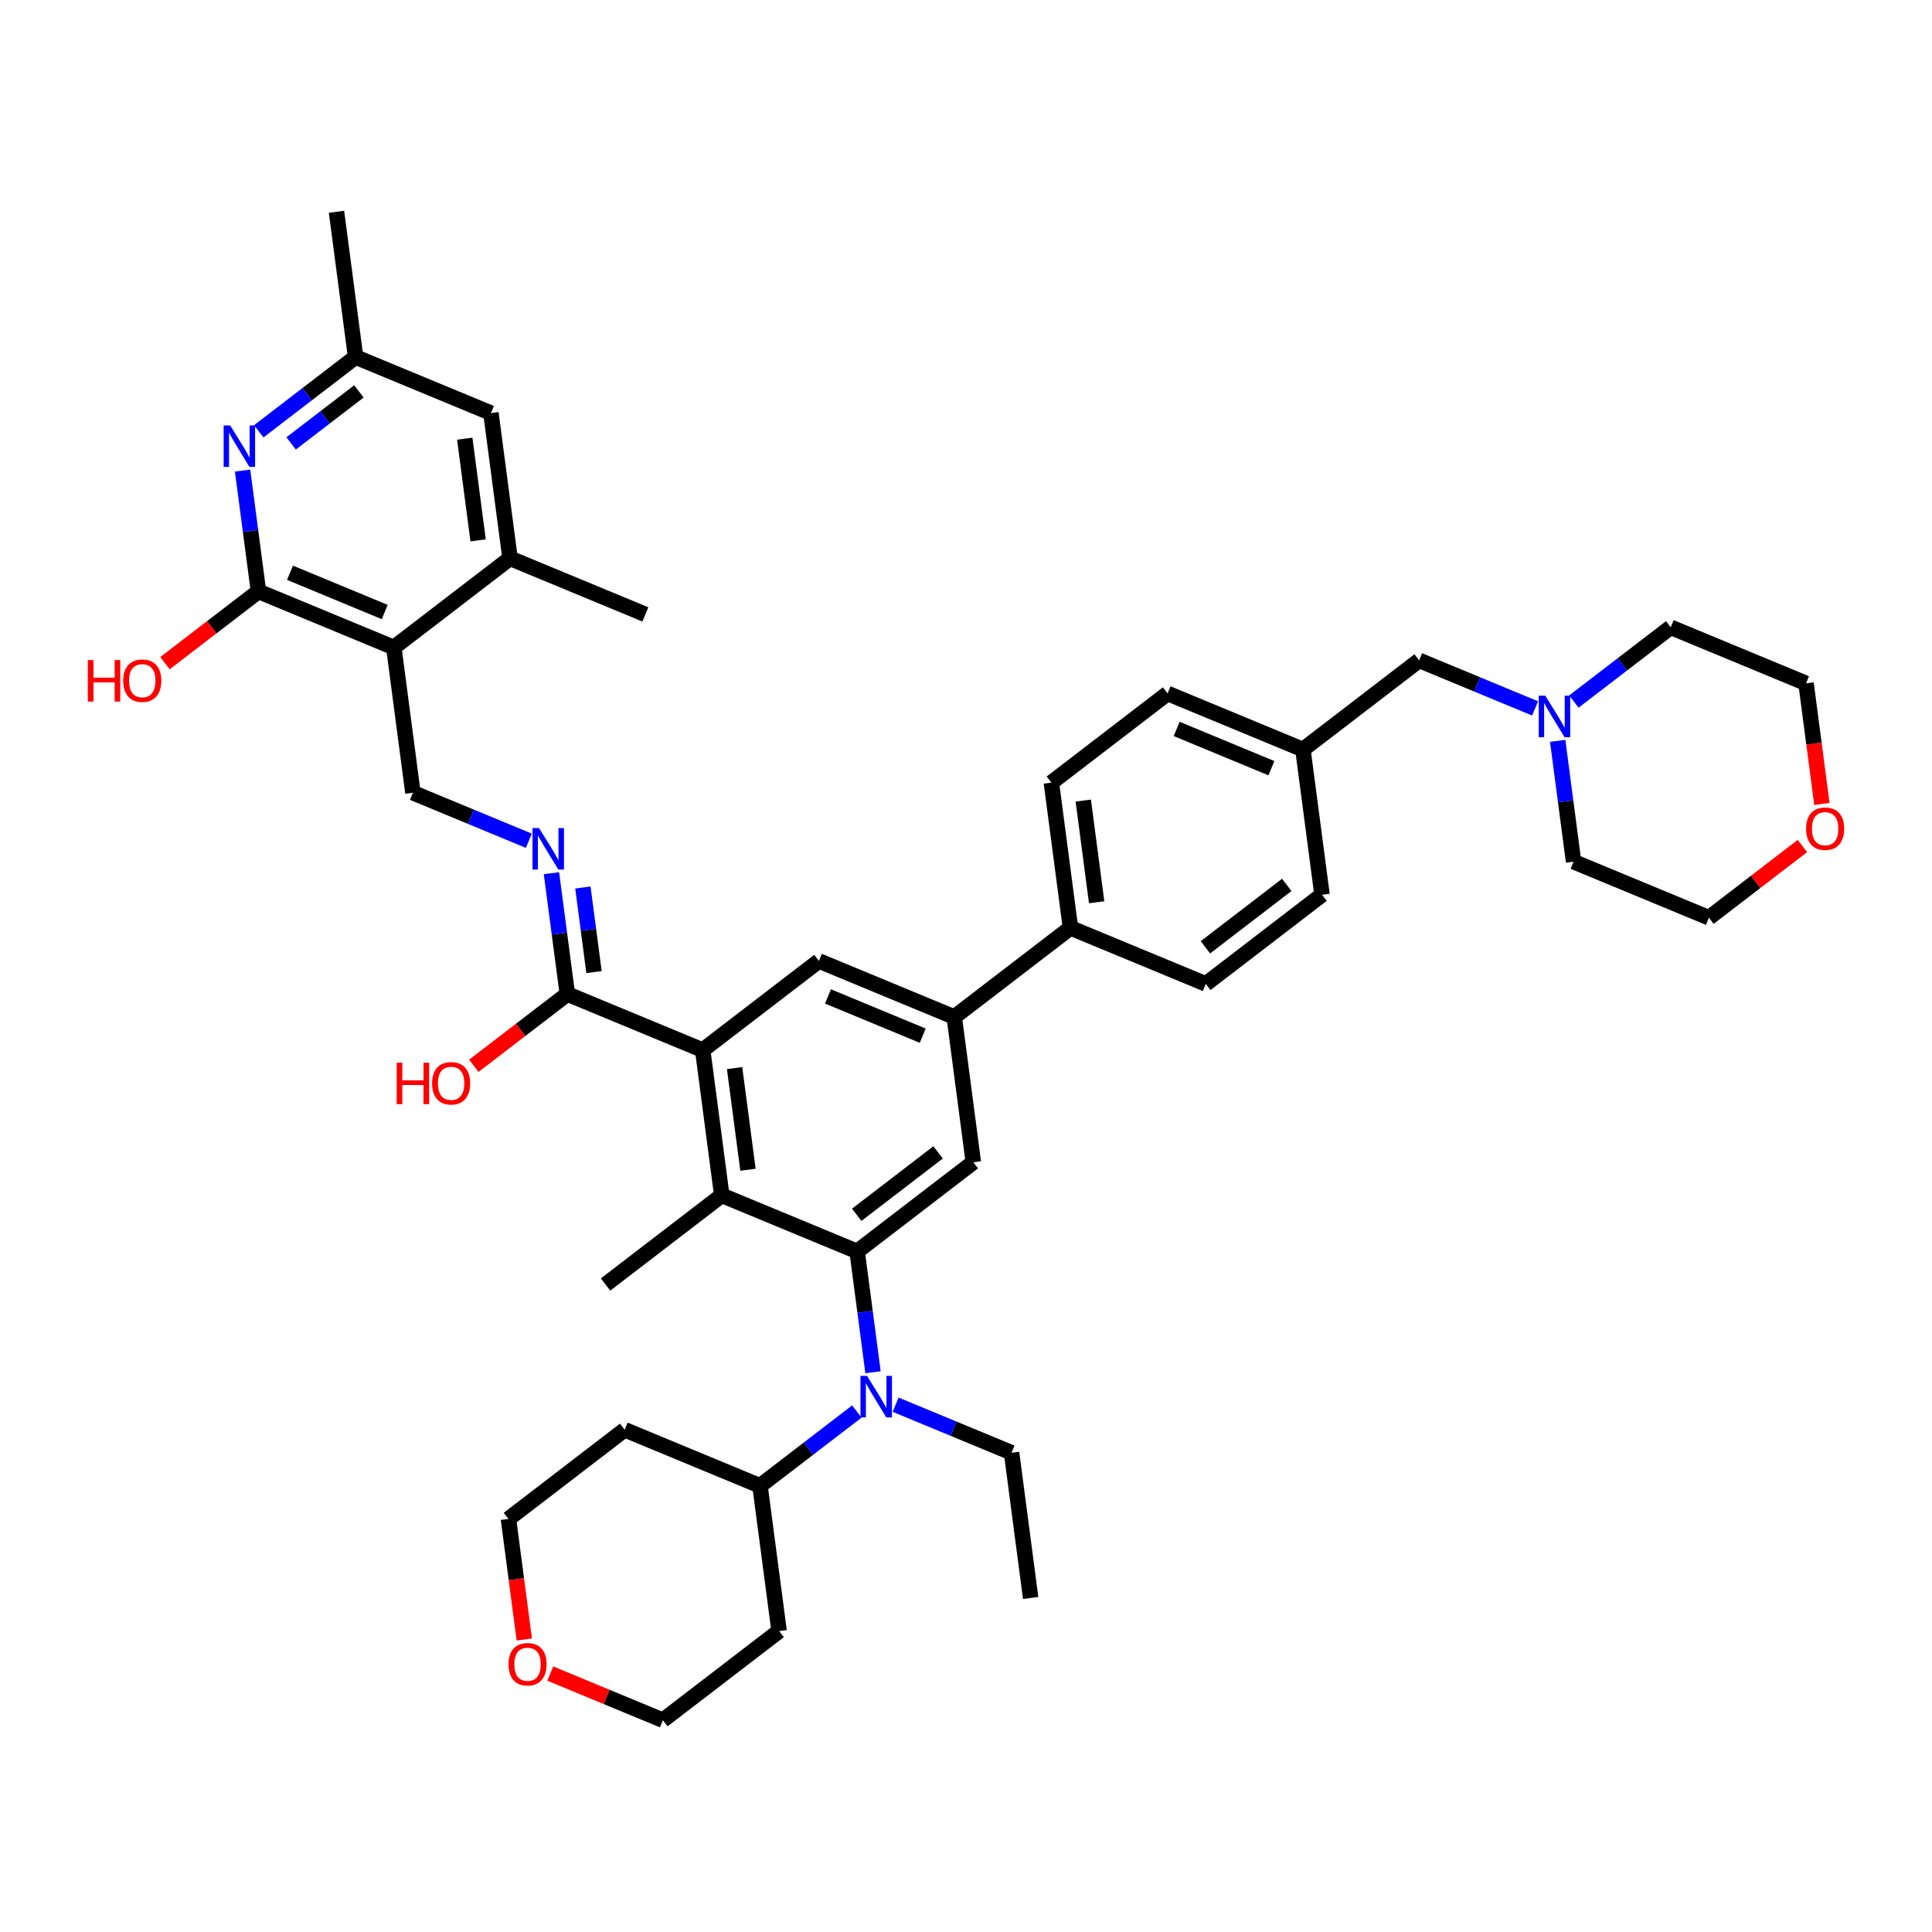 <?xml version='1.0' encoding='iso-8859-1'?>
<svg version='1.1' baseProfile='full'
              xmlns='http://www.w3.org/2000/svg'
                      xmlns:rdkit='http://www.rdkit.org/xml'
                      xmlns:xlink='http://www.w3.org/1999/xlink'
                  xml:space='preserve'
width='250px' height='250px' viewBox='0 0 250 250'>
<!-- END OF HEADER -->
<rect style='opacity:1.0;fill:#FFFFFF;stroke:none' width='250' height='250' x='0' y='0'> </rect>
<path class='bond-0 atom-0 atom-4' d='M 133.367,206.776 L 130.895,187.982' style='fill:none;fill-rule:evenodd;stroke:#000000;stroke-width:2.0px;stroke-linecap:butt;stroke-linejoin:miter;stroke-opacity:1' />
<path class='bond-1 atom-1 atom-22' d='M 83.51,79.503 L 65.999,72.247' style='fill:none;fill-rule:evenodd;stroke:#000000;stroke-width:2.0px;stroke-linecap:butt;stroke-linejoin:miter;stroke-opacity:1' />
<path class='bond-2 atom-2 atom-23' d='M 43.542,27.404 L 46.014,46.198' style='fill:none;fill-rule:evenodd;stroke:#000000;stroke-width:2.0px;stroke-linecap:butt;stroke-linejoin:miter;stroke-opacity:1' />
<path class='bond-3 atom-3 atom-24' d='M 78.359,166.215 L 93.399,154.677' style='fill:none;fill-rule:evenodd;stroke:#000000;stroke-width:2.0px;stroke-linecap:butt;stroke-linejoin:miter;stroke-opacity:1' />
<path class='bond-4 atom-4 atom-37' d='M 130.895,187.982 L 123.394,184.875' style='fill:none;fill-rule:evenodd;stroke:#000000;stroke-width:2.0px;stroke-linecap:butt;stroke-linejoin:miter;stroke-opacity:1' />
<path class='bond-4 atom-4 atom-37' d='M 123.394,184.875 L 115.893,181.767' style='fill:none;fill-rule:evenodd;stroke:#0000FF;stroke-width:2.0px;stroke-linecap:butt;stroke-linejoin:miter;stroke-opacity:1' />
<path class='bond-5 atom-5 atom-7' d='M 171.069,115.782 L 156.03,127.32' style='fill:none;fill-rule:evenodd;stroke:#000000;stroke-width:2.0px;stroke-linecap:butt;stroke-linejoin:miter;stroke-opacity:1' />
<path class='bond-5 atom-5 atom-7' d='M 166.506,114.505 L 155.978,122.581' style='fill:none;fill-rule:evenodd;stroke:#000000;stroke-width:2.0px;stroke-linecap:butt;stroke-linejoin:miter;stroke-opacity:1' />
<path class='bond-6 atom-5 atom-25' d='M 171.069,115.782 L 168.597,96.989' style='fill:none;fill-rule:evenodd;stroke:#000000;stroke-width:2.0px;stroke-linecap:butt;stroke-linejoin:miter;stroke-opacity:1' />
<path class='bond-7 atom-6 atom-8' d='M 151.085,89.733 L 136.046,101.27' style='fill:none;fill-rule:evenodd;stroke:#000000;stroke-width:2.0px;stroke-linecap:butt;stroke-linejoin:miter;stroke-opacity:1' />
<path class='bond-8 atom-6 atom-25' d='M 151.085,89.733 L 168.597,96.989' style='fill:none;fill-rule:evenodd;stroke:#000000;stroke-width:2.0px;stroke-linecap:butt;stroke-linejoin:miter;stroke-opacity:1' />
<path class='bond-8 atom-6 atom-25' d='M 152.261,94.323 L 164.519,99.403' style='fill:none;fill-rule:evenodd;stroke:#000000;stroke-width:2.0px;stroke-linecap:butt;stroke-linejoin:miter;stroke-opacity:1' />
<path class='bond-9 atom-7 atom-26' d='M 156.03,127.32 L 138.518,120.064' style='fill:none;fill-rule:evenodd;stroke:#000000;stroke-width:2.0px;stroke-linecap:butt;stroke-linejoin:miter;stroke-opacity:1' />
<path class='bond-10 atom-8 atom-26' d='M 136.046,101.27 L 138.518,120.064' style='fill:none;fill-rule:evenodd;stroke:#000000;stroke-width:2.0px;stroke-linecap:butt;stroke-linejoin:miter;stroke-opacity:1' />
<path class='bond-10 atom-8 atom-26' d='M 140.175,103.595 L 141.906,116.751' style='fill:none;fill-rule:evenodd;stroke:#000000;stroke-width:2.0px;stroke-linecap:butt;stroke-linejoin:miter;stroke-opacity:1' />
<path class='bond-11 atom-9 atom-13' d='M 100.816,211.058 L 85.776,222.596' style='fill:none;fill-rule:evenodd;stroke:#000000;stroke-width:2.0px;stroke-linecap:butt;stroke-linejoin:miter;stroke-opacity:1' />
<path class='bond-12 atom-9 atom-28' d='M 100.816,211.058 L 98.343,192.264' style='fill:none;fill-rule:evenodd;stroke:#000000;stroke-width:2.0px;stroke-linecap:butt;stroke-linejoin:miter;stroke-opacity:1' />
<path class='bond-13 atom-10 atom-14' d='M 80.832,185.009 L 65.792,196.546' style='fill:none;fill-rule:evenodd;stroke:#000000;stroke-width:2.0px;stroke-linecap:butt;stroke-linejoin:miter;stroke-opacity:1' />
<path class='bond-14 atom-10 atom-28' d='M 80.832,185.009 L 98.343,192.264' style='fill:none;fill-rule:evenodd;stroke:#000000;stroke-width:2.0px;stroke-linecap:butt;stroke-linejoin:miter;stroke-opacity:1' />
<path class='bond-15 atom-11 atom-15' d='M 216.188,81.169 L 233.7,88.425' style='fill:none;fill-rule:evenodd;stroke:#000000;stroke-width:2.0px;stroke-linecap:butt;stroke-linejoin:miter;stroke-opacity:1' />
<path class='bond-16 atom-11 atom-36' d='M 216.188,81.169 L 209.923,85.975' style='fill:none;fill-rule:evenodd;stroke:#000000;stroke-width:2.0px;stroke-linecap:butt;stroke-linejoin:miter;stroke-opacity:1' />
<path class='bond-16 atom-11 atom-36' d='M 209.923,85.975 L 203.658,90.781' style='fill:none;fill-rule:evenodd;stroke:#0000FF;stroke-width:2.0px;stroke-linecap:butt;stroke-linejoin:miter;stroke-opacity:1' />
<path class='bond-17 atom-12 atom-16' d='M 203.621,111.5 L 221.133,118.756' style='fill:none;fill-rule:evenodd;stroke:#000000;stroke-width:2.0px;stroke-linecap:butt;stroke-linejoin:miter;stroke-opacity:1' />
<path class='bond-18 atom-12 atom-36' d='M 203.621,111.5 L 202.592,103.682' style='fill:none;fill-rule:evenodd;stroke:#000000;stroke-width:2.0px;stroke-linecap:butt;stroke-linejoin:miter;stroke-opacity:1' />
<path class='bond-18 atom-12 atom-36' d='M 202.592,103.682 L 201.564,95.865' style='fill:none;fill-rule:evenodd;stroke:#0000FF;stroke-width:2.0px;stroke-linecap:butt;stroke-linejoin:miter;stroke-opacity:1' />
<path class='bond-19 atom-13 atom-40' d='M 85.776,222.596 L 78.489,219.577' style='fill:none;fill-rule:evenodd;stroke:#000000;stroke-width:2.0px;stroke-linecap:butt;stroke-linejoin:miter;stroke-opacity:1' />
<path class='bond-19 atom-13 atom-40' d='M 78.489,219.577 L 71.202,216.557' style='fill:none;fill-rule:evenodd;stroke:#FF0000;stroke-width:2.0px;stroke-linecap:butt;stroke-linejoin:miter;stroke-opacity:1' />
<path class='bond-20 atom-14 atom-40' d='M 65.792,196.546 L 66.818,204.349' style='fill:none;fill-rule:evenodd;stroke:#000000;stroke-width:2.0px;stroke-linecap:butt;stroke-linejoin:miter;stroke-opacity:1' />
<path class='bond-20 atom-14 atom-40' d='M 66.818,204.349 L 67.845,212.152' style='fill:none;fill-rule:evenodd;stroke:#FF0000;stroke-width:2.0px;stroke-linecap:butt;stroke-linejoin:miter;stroke-opacity:1' />
<path class='bond-21 atom-15 atom-41' d='M 233.7,88.425 L 234.726,96.227' style='fill:none;fill-rule:evenodd;stroke:#000000;stroke-width:2.0px;stroke-linecap:butt;stroke-linejoin:miter;stroke-opacity:1' />
<path class='bond-21 atom-15 atom-41' d='M 234.726,96.227 L 235.753,104.03' style='fill:none;fill-rule:evenodd;stroke:#FF0000;stroke-width:2.0px;stroke-linecap:butt;stroke-linejoin:miter;stroke-opacity:1' />
<path class='bond-22 atom-16 atom-41' d='M 221.133,118.756 L 227.183,114.114' style='fill:none;fill-rule:evenodd;stroke:#000000;stroke-width:2.0px;stroke-linecap:butt;stroke-linejoin:miter;stroke-opacity:1' />
<path class='bond-22 atom-16 atom-41' d='M 227.183,114.114 L 233.234,109.472' style='fill:none;fill-rule:evenodd;stroke:#FF0000;stroke-width:2.0px;stroke-linecap:butt;stroke-linejoin:miter;stroke-opacity:1' />
<path class='bond-23 atom-17 atom-22' d='M 63.526,53.454 L 65.999,72.247' style='fill:none;fill-rule:evenodd;stroke:#000000;stroke-width:2.0px;stroke-linecap:butt;stroke-linejoin:miter;stroke-opacity:1' />
<path class='bond-23 atom-17 atom-22' d='M 60.139,56.767 L 61.869,69.923' style='fill:none;fill-rule:evenodd;stroke:#000000;stroke-width:2.0px;stroke-linecap:butt;stroke-linejoin:miter;stroke-opacity:1' />
<path class='bond-24 atom-17 atom-23' d='M 63.526,53.454 L 46.014,46.198' style='fill:none;fill-rule:evenodd;stroke:#000000;stroke-width:2.0px;stroke-linecap:butt;stroke-linejoin:miter;stroke-opacity:1' />
<path class='bond-25 atom-18 atom-27' d='M 105.966,124.346 L 123.478,131.602' style='fill:none;fill-rule:evenodd;stroke:#000000;stroke-width:2.0px;stroke-linecap:butt;stroke-linejoin:miter;stroke-opacity:1' />
<path class='bond-25 atom-18 atom-27' d='M 107.142,128.937 L 119.4,134.016' style='fill:none;fill-rule:evenodd;stroke:#000000;stroke-width:2.0px;stroke-linecap:butt;stroke-linejoin:miter;stroke-opacity:1' />
<path class='bond-26 atom-18 atom-29' d='M 105.966,124.346 L 90.927,135.884' style='fill:none;fill-rule:evenodd;stroke:#000000;stroke-width:2.0px;stroke-linecap:butt;stroke-linejoin:miter;stroke-opacity:1' />
<path class='bond-27 atom-19 atom-27' d='M 125.95,150.395 L 123.478,131.602' style='fill:none;fill-rule:evenodd;stroke:#000000;stroke-width:2.0px;stroke-linecap:butt;stroke-linejoin:miter;stroke-opacity:1' />
<path class='bond-28 atom-19 atom-31' d='M 125.95,150.395 L 110.911,161.933' style='fill:none;fill-rule:evenodd;stroke:#000000;stroke-width:2.0px;stroke-linecap:butt;stroke-linejoin:miter;stroke-opacity:1' />
<path class='bond-28 atom-19 atom-31' d='M 121.387,149.118 L 110.859,157.195' style='fill:none;fill-rule:evenodd;stroke:#000000;stroke-width:2.0px;stroke-linecap:butt;stroke-linejoin:miter;stroke-opacity:1' />
<path class='bond-29 atom-20 atom-30' d='M 53.431,102.579 L 50.959,83.785' style='fill:none;fill-rule:evenodd;stroke:#000000;stroke-width:2.0px;stroke-linecap:butt;stroke-linejoin:miter;stroke-opacity:1' />
<path class='bond-30 atom-20 atom-34' d='M 53.431,102.579 L 60.932,105.686' style='fill:none;fill-rule:evenodd;stroke:#000000;stroke-width:2.0px;stroke-linecap:butt;stroke-linejoin:miter;stroke-opacity:1' />
<path class='bond-30 atom-20 atom-34' d='M 60.932,105.686 L 68.433,108.794' style='fill:none;fill-rule:evenodd;stroke:#0000FF;stroke-width:2.0px;stroke-linecap:butt;stroke-linejoin:miter;stroke-opacity:1' />
<path class='bond-31 atom-21 atom-25' d='M 183.637,85.451 L 168.597,96.989' style='fill:none;fill-rule:evenodd;stroke:#000000;stroke-width:2.0px;stroke-linecap:butt;stroke-linejoin:miter;stroke-opacity:1' />
<path class='bond-32 atom-21 atom-36' d='M 183.637,85.451 L 191.138,88.559' style='fill:none;fill-rule:evenodd;stroke:#000000;stroke-width:2.0px;stroke-linecap:butt;stroke-linejoin:miter;stroke-opacity:1' />
<path class='bond-32 atom-21 atom-36' d='M 191.138,88.559 L 198.639,91.667' style='fill:none;fill-rule:evenodd;stroke:#0000FF;stroke-width:2.0px;stroke-linecap:butt;stroke-linejoin:miter;stroke-opacity:1' />
<path class='bond-33 atom-22 atom-30' d='M 65.999,72.247 L 50.959,83.785' style='fill:none;fill-rule:evenodd;stroke:#000000;stroke-width:2.0px;stroke-linecap:butt;stroke-linejoin:miter;stroke-opacity:1' />
<path class='bond-34 atom-23 atom-35' d='M 46.014,46.198 L 39.75,51.004' style='fill:none;fill-rule:evenodd;stroke:#000000;stroke-width:2.0px;stroke-linecap:butt;stroke-linejoin:miter;stroke-opacity:1' />
<path class='bond-34 atom-23 atom-35' d='M 39.75,51.004 L 33.485,55.81' style='fill:none;fill-rule:evenodd;stroke:#0000FF;stroke-width:2.0px;stroke-linecap:butt;stroke-linejoin:miter;stroke-opacity:1' />
<path class='bond-34 atom-23 atom-35' d='M 46.443,50.648 L 42.057,54.012' style='fill:none;fill-rule:evenodd;stroke:#000000;stroke-width:2.0px;stroke-linecap:butt;stroke-linejoin:miter;stroke-opacity:1' />
<path class='bond-34 atom-23 atom-35' d='M 42.057,54.012 L 37.672,57.376' style='fill:none;fill-rule:evenodd;stroke:#0000FF;stroke-width:2.0px;stroke-linecap:butt;stroke-linejoin:miter;stroke-opacity:1' />
<path class='bond-35 atom-24 atom-29' d='M 93.399,154.677 L 90.927,135.884' style='fill:none;fill-rule:evenodd;stroke:#000000;stroke-width:2.0px;stroke-linecap:butt;stroke-linejoin:miter;stroke-opacity:1' />
<path class='bond-35 atom-24 atom-29' d='M 96.787,151.364 L 95.056,138.208' style='fill:none;fill-rule:evenodd;stroke:#000000;stroke-width:2.0px;stroke-linecap:butt;stroke-linejoin:miter;stroke-opacity:1' />
<path class='bond-36 atom-24 atom-31' d='M 93.399,154.677 L 110.911,161.933' style='fill:none;fill-rule:evenodd;stroke:#000000;stroke-width:2.0px;stroke-linecap:butt;stroke-linejoin:miter;stroke-opacity:1' />
<path class='bond-37 atom-26 atom-27' d='M 138.518,120.064 L 123.478,131.602' style='fill:none;fill-rule:evenodd;stroke:#000000;stroke-width:2.0px;stroke-linecap:butt;stroke-linejoin:miter;stroke-opacity:1' />
<path class='bond-38 atom-28 atom-37' d='M 98.343,192.264 L 104.608,187.458' style='fill:none;fill-rule:evenodd;stroke:#000000;stroke-width:2.0px;stroke-linecap:butt;stroke-linejoin:miter;stroke-opacity:1' />
<path class='bond-38 atom-28 atom-37' d='M 104.608,187.458 L 110.873,182.652' style='fill:none;fill-rule:evenodd;stroke:#0000FF;stroke-width:2.0px;stroke-linecap:butt;stroke-linejoin:miter;stroke-opacity:1' />
<path class='bond-39 atom-29 atom-32' d='M 90.927,135.884 L 73.415,128.628' style='fill:none;fill-rule:evenodd;stroke:#000000;stroke-width:2.0px;stroke-linecap:butt;stroke-linejoin:miter;stroke-opacity:1' />
<path class='bond-40 atom-30 atom-33' d='M 50.959,83.785 L 33.447,76.529' style='fill:none;fill-rule:evenodd;stroke:#000000;stroke-width:2.0px;stroke-linecap:butt;stroke-linejoin:miter;stroke-opacity:1' />
<path class='bond-40 atom-30 atom-33' d='M 49.783,79.194 L 37.525,74.115' style='fill:none;fill-rule:evenodd;stroke:#000000;stroke-width:2.0px;stroke-linecap:butt;stroke-linejoin:miter;stroke-opacity:1' />
<path class='bond-41 atom-31 atom-37' d='M 110.911,161.933 L 111.939,169.751' style='fill:none;fill-rule:evenodd;stroke:#000000;stroke-width:2.0px;stroke-linecap:butt;stroke-linejoin:miter;stroke-opacity:1' />
<path class='bond-41 atom-31 atom-37' d='M 111.939,169.751 L 112.968,177.569' style='fill:none;fill-rule:evenodd;stroke:#0000FF;stroke-width:2.0px;stroke-linecap:butt;stroke-linejoin:miter;stroke-opacity:1' />
<path class='bond-42 atom-32 atom-34' d='M 73.415,128.628 L 72.387,120.81' style='fill:none;fill-rule:evenodd;stroke:#000000;stroke-width:2.0px;stroke-linecap:butt;stroke-linejoin:miter;stroke-opacity:1' />
<path class='bond-42 atom-32 atom-34' d='M 72.387,120.81 L 71.358,112.992' style='fill:none;fill-rule:evenodd;stroke:#0000FF;stroke-width:2.0px;stroke-linecap:butt;stroke-linejoin:miter;stroke-opacity:1' />
<path class='bond-42 atom-32 atom-34' d='M 76.865,125.788 L 76.145,120.316' style='fill:none;fill-rule:evenodd;stroke:#000000;stroke-width:2.0px;stroke-linecap:butt;stroke-linejoin:miter;stroke-opacity:1' />
<path class='bond-42 atom-32 atom-34' d='M 76.145,120.316 L 75.425,114.843' style='fill:none;fill-rule:evenodd;stroke:#0000FF;stroke-width:2.0px;stroke-linecap:butt;stroke-linejoin:miter;stroke-opacity:1' />
<path class='bond-43 atom-32 atom-38' d='M 73.415,128.628 L 67.364,133.27' style='fill:none;fill-rule:evenodd;stroke:#000000;stroke-width:2.0px;stroke-linecap:butt;stroke-linejoin:miter;stroke-opacity:1' />
<path class='bond-43 atom-32 atom-38' d='M 67.364,133.27 L 61.314,137.912' style='fill:none;fill-rule:evenodd;stroke:#FF0000;stroke-width:2.0px;stroke-linecap:butt;stroke-linejoin:miter;stroke-opacity:1' />
<path class='bond-44 atom-33 atom-35' d='M 33.447,76.529 L 32.419,68.711' style='fill:none;fill-rule:evenodd;stroke:#000000;stroke-width:2.0px;stroke-linecap:butt;stroke-linejoin:miter;stroke-opacity:1' />
<path class='bond-44 atom-33 atom-35' d='M 32.419,68.711 L 31.39,60.894' style='fill:none;fill-rule:evenodd;stroke:#0000FF;stroke-width:2.0px;stroke-linecap:butt;stroke-linejoin:miter;stroke-opacity:1' />
<path class='bond-45 atom-33 atom-39' d='M 33.447,76.529 L 27.396,81.171' style='fill:none;fill-rule:evenodd;stroke:#000000;stroke-width:2.0px;stroke-linecap:butt;stroke-linejoin:miter;stroke-opacity:1' />
<path class='bond-45 atom-33 atom-39' d='M 27.396,81.171 L 21.346,85.813' style='fill:none;fill-rule:evenodd;stroke:#FF0000;stroke-width:2.0px;stroke-linecap:butt;stroke-linejoin:miter;stroke-opacity:1' />
<path  class='atom-34' d='M 69.756 107.15
L 71.515 109.994
Q 71.69 110.274, 71.97 110.782
Q 72.251 111.29, 72.266 111.32
L 72.266 107.15
L 72.979 107.15
L 72.979 112.518
L 72.243 112.518
L 70.355 109.41
Q 70.135 109.046, 69.9 108.629
Q 69.673 108.212, 69.605 108.083
L 69.605 112.518
L 68.907 112.518
L 68.907 107.15
L 69.756 107.15
' fill='#0000FF'/>
<path  class='atom-35' d='M 29.788 55.051
L 31.547 57.895
Q 31.722 58.175, 32.002 58.683
Q 32.283 59.191, 32.298 59.222
L 32.298 55.051
L 33.011 55.051
L 33.011 60.42
L 32.275 60.42
L 30.387 57.311
Q 30.167 56.947, 29.932 56.53
Q 29.705 56.113, 29.637 55.984
L 29.637 60.42
L 28.939 60.42
L 28.939 55.051
L 29.788 55.051
' fill='#0000FF'/>
<path  class='atom-36' d='M 199.962 90.022
L 201.721 92.866
Q 201.895 93.146, 202.176 93.654
Q 202.456 94.162, 202.472 94.193
L 202.472 90.022
L 203.184 90.022
L 203.184 95.391
L 202.449 95.391
L 200.561 92.282
Q 200.341 91.918, 200.106 91.501
Q 199.879 91.084, 199.81 90.955
L 199.81 95.391
L 199.113 95.391
L 199.113 90.022
L 199.962 90.022
' fill='#0000FF'/>
<path  class='atom-37' d='M 112.196 178.043
L 113.955 180.886
Q 114.13 181.166, 114.41 181.674
Q 114.691 182.182, 114.706 182.213
L 114.706 178.043
L 115.419 178.043
L 115.419 183.411
L 114.683 183.411
L 112.795 180.302
Q 112.576 179.938, 112.34 179.521
Q 112.113 179.104, 112.045 178.975
L 112.045 183.411
L 111.347 183.411
L 111.347 178.043
L 112.196 178.043
' fill='#0000FF'/>
<path  class='atom-38' d='M 51.332 137.512
L 52.059 137.512
L 52.059 139.794
L 54.804 139.794
L 54.804 137.512
L 55.532 137.512
L 55.532 142.88
L 54.804 142.88
L 54.804 140.401
L 52.059 140.401
L 52.059 142.88
L 51.332 142.88
L 51.332 137.512
' fill='#FF0000'/>
<path  class='atom-38' d='M 55.911 140.181
Q 55.911 138.892, 56.548 138.172
Q 57.185 137.451, 58.376 137.451
Q 59.566 137.451, 60.203 138.172
Q 60.84 138.892, 60.84 140.181
Q 60.84 141.485, 60.195 142.228
Q 59.551 142.963, 58.376 142.963
Q 57.193 142.963, 56.548 142.228
Q 55.911 141.493, 55.911 140.181
M 58.376 142.357
Q 59.194 142.357, 59.634 141.811
Q 60.081 141.257, 60.081 140.181
Q 60.081 139.127, 59.634 138.596
Q 59.194 138.058, 58.376 138.058
Q 57.557 138.058, 57.109 138.589
Q 56.669 139.119, 56.669 140.181
Q 56.669 141.265, 57.109 141.811
Q 57.557 142.357, 58.376 142.357
' fill='#FF0000'/>
<path  class='atom-39' d='M 11.364 85.413
L 12.091 85.413
L 12.091 87.695
L 14.836 87.695
L 14.836 85.413
L 15.564 85.413
L 15.564 90.781
L 14.836 90.781
L 14.836 88.302
L 12.091 88.302
L 12.091 90.781
L 11.364 90.781
L 11.364 85.413
' fill='#FF0000'/>
<path  class='atom-39' d='M 15.943 88.082
Q 15.943 86.793, 16.58 86.073
Q 17.217 85.353, 18.407 85.353
Q 19.598 85.353, 20.235 86.073
Q 20.872 86.793, 20.872 88.082
Q 20.872 89.386, 20.227 90.129
Q 19.583 90.865, 18.407 90.865
Q 17.225 90.865, 16.58 90.129
Q 15.943 89.394, 15.943 88.082
M 18.407 90.258
Q 19.226 90.258, 19.666 89.712
Q 20.113 89.159, 20.113 88.082
Q 20.113 87.028, 19.666 86.497
Q 19.226 85.959, 18.407 85.959
Q 17.589 85.959, 17.141 86.49
Q 16.701 87.021, 16.701 88.082
Q 16.701 89.166, 17.141 89.712
Q 17.589 90.258, 18.407 90.258
' fill='#FF0000'/>
<path  class='atom-40' d='M 65.8 215.355
Q 65.8 214.066, 66.437 213.346
Q 67.074 212.626, 68.264 212.626
Q 69.455 212.626, 70.091 213.346
Q 70.728 214.066, 70.728 215.355
Q 70.728 216.659, 70.084 217.402
Q 69.439 218.138, 68.264 218.138
Q 67.081 218.138, 66.437 217.402
Q 65.8 216.667, 65.8 215.355
M 68.264 217.531
Q 69.083 217.531, 69.523 216.985
Q 69.97 216.432, 69.97 215.355
Q 69.97 214.301, 69.523 213.77
Q 69.083 213.232, 68.264 213.232
Q 67.445 213.232, 66.998 213.763
Q 66.558 214.294, 66.558 215.355
Q 66.558 216.439, 66.998 216.985
Q 67.445 217.531, 68.264 217.531
' fill='#FF0000'/>
<path  class='atom-41' d='M 233.708 107.233
Q 233.708 105.944, 234.345 105.224
Q 234.982 104.504, 236.172 104.504
Q 237.363 104.504, 237.999 105.224
Q 238.636 105.944, 238.636 107.233
Q 238.636 108.537, 237.992 109.281
Q 237.347 110.016, 236.172 110.016
Q 234.989 110.016, 234.345 109.281
Q 233.708 108.545, 233.708 107.233
M 236.172 109.409
Q 236.991 109.409, 237.431 108.863
Q 237.878 108.31, 237.878 107.233
Q 237.878 106.179, 237.431 105.649
Q 236.991 105.11, 236.172 105.11
Q 235.353 105.11, 234.906 105.641
Q 234.466 106.172, 234.466 107.233
Q 234.466 108.318, 234.906 108.863
Q 235.353 109.409, 236.172 109.409
' fill='#FF0000'/>
</svg>
